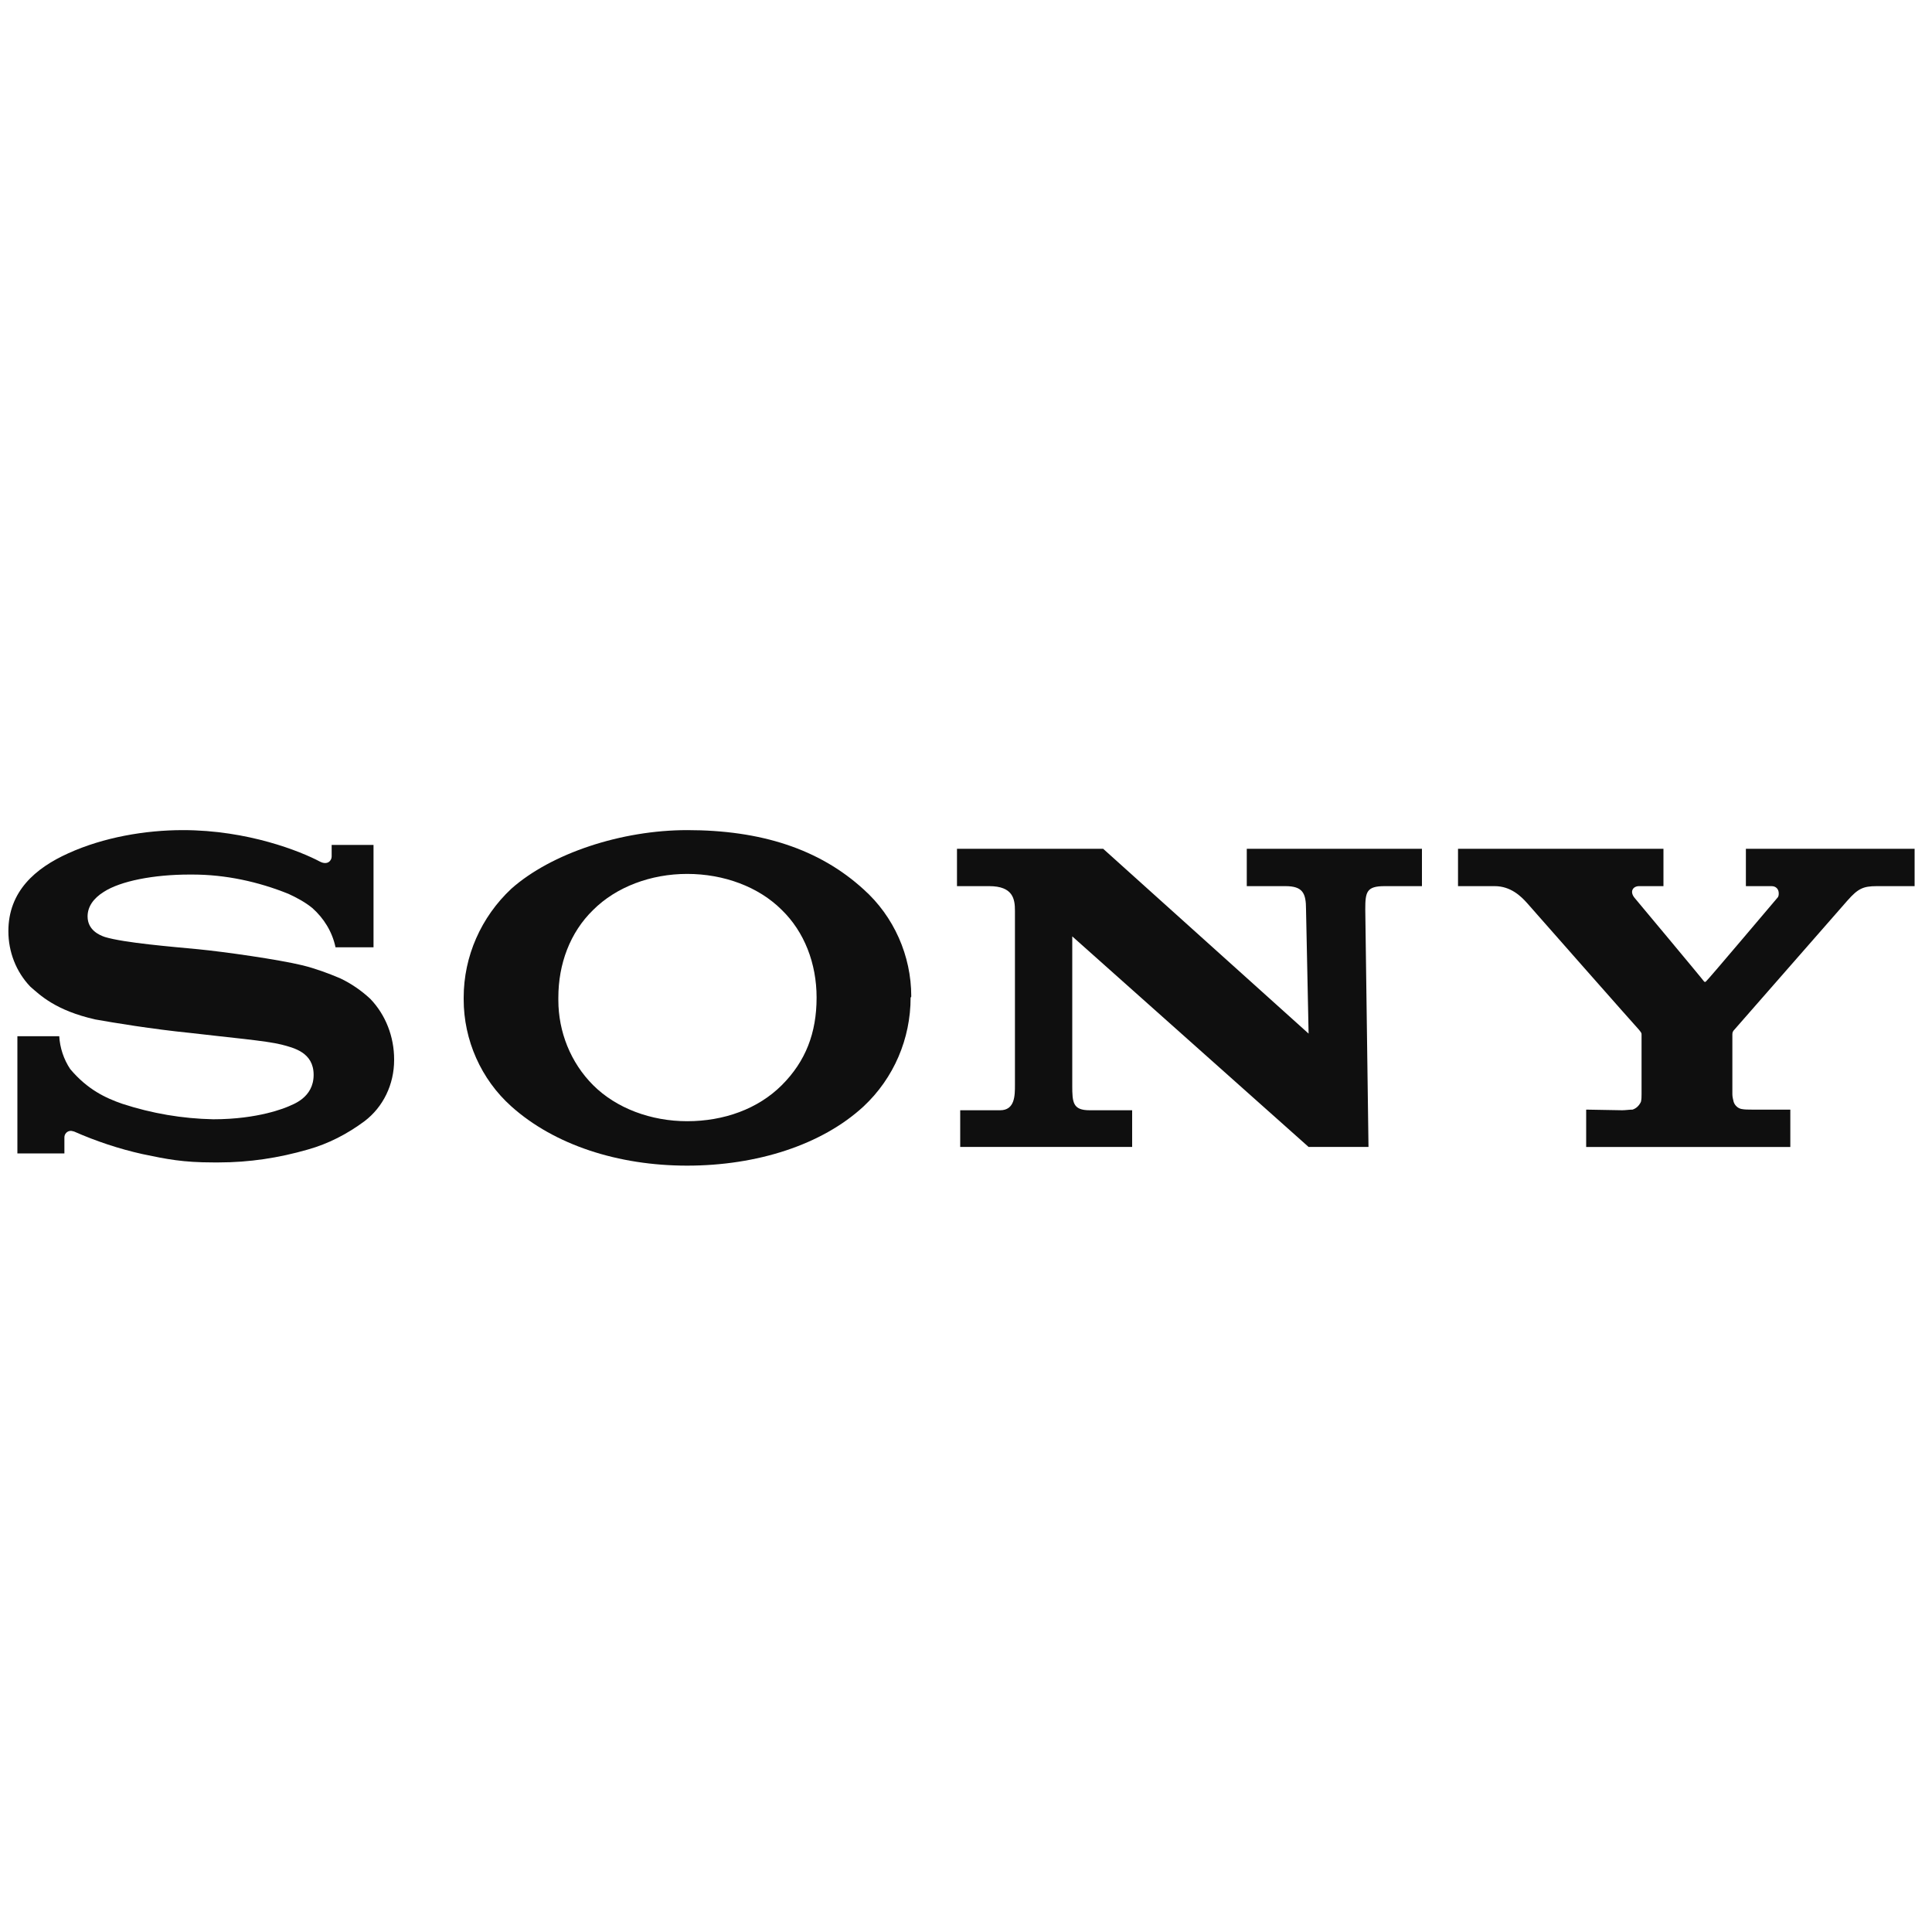 <?xml version="1.0" encoding="UTF-8"?>
<!DOCTYPE svg PUBLIC "-//W3C//DTD SVG 1.1//EN" "http://www.w3.org/Graphics/SVG/1.1/DTD/svg11.dtd">
<!-- Creator: CorelDRAW -->
<svg xmlns="http://www.w3.org/2000/svg" xml:space="preserve" width="30px" height="30px" version="1.1" style="shape-rendering:geometricPrecision; text-rendering:geometricPrecision; image-rendering:optimizeQuality; fill-rule:evenodd; clip-rule:evenodd"
viewBox="0 0 30 30"
 xmlns:xlink="http://www.w3.org/1999/xlink"
 xmlns:xodm="http://www.corel.com/coreldraw/odm/2003"
 role="img"
 xmlns:dc="http://purl.org/dc/elements/1.1/"
 xmlns:cc="http://creativecommons.org/ns#"
 xmlns:rdf="http://www.w3.org/1999/02/22-rdf-syntax-ns#"
 xmlns:svg="http://www.w3.org/2000/svg"
 xmlns:sodipodi="http://sodipodi.sourceforge.net/DTD/sodipodi-0.dtd"
 xmlns:inkscape="http://www.inkscape.org/namespaces/inkscape"
 inkscape:version="0.91 r13725"
 sodipodi:docname="ZTE_logo.svg">
 <defs>
  <style type="text/css">
   <![CDATA[
    .fil0 {fill:#0F0F0F;fill-rule:nonzero}
   ]]>
  </style>
 </defs>
 <g id="Слой_x0020_1">
  <sodipodi:namedview bordercolor="#666666" borderopacity="1" gridtolerance="10" guidetolerance="10" inkscape:current-layer="Layer_1" inkscape:cx="253.745" inkscape:cy="38.5" inkscape:pageopacity="0" inkscape:pageshadow="2" inkscape:window-height="480" inkscape:window-maximized="0" inkscape:window-width="640" inkscape:window-x="0" inkscape:window-y="0" inkscape:zoom=".256" objecttolerance="10" pagecolor="#ffffff" showgrid="false"/>
  <sodipodi:namedview id="base" pagecolor="#ffffff" bordercolor="#666666" borderopacity="1.0" inkscape:pageopacity="0.0" inkscape:pageshadow="2" inkscape:zoom="3.3239458" inkscape:cx="70.447952" inkscape:cy="66.002304" inkscape:document-units="mm" inkscape:current-layer="layer1" showgrid="false" inkscape:window-width="1850" inkscape:window-height="1016" inkscape:window-x="70" inkscape:window-y="27" inkscape:window-maximized="1"/>
  <sodipodi:namedview id="base" pagecolor="#ffffff" bordercolor="#666666" borderopacity="1.0" inkscape:pageopacity="0.0" inkscape:pageshadow="2" inkscape:zoom="0.175" inkscape:cx="924.96213" inkscape:cy="1013.2286" inkscape:document-units="px" inkscape:current-layer="layer1" showgrid="false" fit-margin-top="0" fit-margin-left="0" fit-margin-right="0" fit-margin-bottom="0" inkscape:window-width="1600" inkscape:window-height="837" inkscape:window-x="-8" inkscape:window-y="-8" inkscape:window-maximized="1"/>
  <g id="_2222013081904">
   <g id="layer1">
    <path id="path3256" class="fil0" d="M22.64 13.18l0 0.58 0.57 0c0.25,0 0.41,0.16 0.5,0.26 0.07,0.08 1.7,1.93 1.74,1.97 0.04,0.05 0.04,0.05 0.04,0.08l0 0.92c0,0.04 0,0.08 -0.01,0.12 -0.03,0.06 -0.07,0.1 -0.13,0.12 -0.05,0 -0.11,0.01 -0.16,0.01 0,0 0,0 0,0l-0.56 -0.01 0 0.58 3.17 0 0 -0.58 -0.6 0c0,0 0,0 0,0 -0.06,0 -0.11,0 -0.16,-0.01 -0.05,-0.01 -0.1,-0.05 -0.12,-0.11 -0.01,-0.04 -0.02,-0.08 -0.02,-0.12l0 -0.92c0,0 0,-0.01 0,-0.01 0,-0.03 0.01,-0.05 0.03,-0.07l1.76 -2.01c0.16,-0.18 0.24,-0.22 0.45,-0.22l0.59 0 0 -0.58 -2.62 0 0 0.58 0.4 0c0,0 0,0 0,0 0.07,0 0.11,0.05 0.11,0.11 0,0.02 0,0.05 -0.02,0.07 -0.01,0.01 -1.09,1.29 -1.11,1.3 -0.01,0.01 -0.02,0.01 -0.03,0 -0.01,-0.02 -1.08,-1.3 -1.08,-1.3 -0.08,-0.1 -0.02,-0.18 0.07,-0.18l0.38 0 0 -0.58 -3.19 0z"/>
    <path id="path3254" class="fil0" d="M14.86 13.18l0 0.58 0.5 0c0.37,0 0.4,0.2 0.4,0.38l0 2.71c0,0.16 0,0.39 -0.23,0.39l-0.62 0 0 0.57 2.67 0 0 -0.57 -0.66 0c-0.26,0 -0.27,-0.12 -0.27,-0.38l0 -2.32 3.67 3.27 0.93 0 -0.05 -3.69c0,-0.27 0.02,-0.36 0.3,-0.36l0.58 0 0 -0.58 -2.72 0 0 0.58 0.6 0c0.27,0 0.32,0.11 0.32,0.36l0.04 1.93 -3.19 -2.87 -2.27 0z"/>
    <path id="path3252" class="fil0" d="M2.84 12.89c-0.58,0 -1.23,0.11 -1.78,0.36 -0.51,0.23 -0.93,0.59 -0.93,1.21 0,0 0,0 0,0 0,0.32 0.12,0.63 0.34,0.86 0.15,0.13 0.39,0.37 1.01,0.51 0.28,0.05 0.88,0.15 1.48,0.21 0.59,0.07 1.17,0.12 1.41,0.18 0.19,0.05 0.5,0.12 0.5,0.47 0,0.36 -0.33,0.46 -0.39,0.49 -0.05,0.02 -0.46,0.2 -1.17,0.2 -0.48,-0.01 -0.95,-0.09 -1.41,-0.24 -0.26,-0.09 -0.54,-0.22 -0.81,-0.54 -0.1,-0.15 -0.16,-0.33 -0.17,-0.51l-0.65 0 0 1.82 0.73 0 0 -0.25c0,0 0,0 0,0 0,-0.05 0.04,-0.1 0.1,-0.1 0.02,0 0.04,0.01 0.05,0.01 0.34,0.15 0.7,0.27 1.06,0.35 0.38,0.08 0.63,0.13 1.1,0.13 0.03,0 0.06,0 0.09,0 0.47,0 0.93,-0.07 1.38,-0.2 0.32,-0.09 0.61,-0.24 0.88,-0.44 0.29,-0.22 0.46,-0.57 0.46,-0.95 0,0 0,0 0,-0.01 0,0 0,0 0,0 0,-0.35 -0.13,-0.69 -0.37,-0.94 -0.14,-0.13 -0.3,-0.24 -0.47,-0.32 -0.19,-0.08 -0.38,-0.15 -0.58,-0.2 -0.37,-0.09 -1.21,-0.21 -1.62,-0.25 -0.42,-0.04 -1.15,-0.1 -1.45,-0.19 -0.09,-0.03 -0.27,-0.11 -0.27,-0.32 0,-0.15 0.09,-0.28 0.25,-0.38 0.26,-0.17 0.78,-0.27 1.33,-0.27 0.02,0 0.03,0 0.05,0 0.51,0 1.02,0.11 1.49,0.3 0.13,0.06 0.26,0.13 0.37,0.22 0.18,0.16 0.31,0.37 0.36,0.61l0.59 0 0 -1.59 -0.65 0 0 0.18c0,0.06 -0.06,0.14 -0.18,0.08 -0.3,-0.16 -1.12,-0.49 -2.13,-0.49z"/>
    <path id="path3237" class="fil0" d="M10.67 12.89c-1.02,0 -2.11,0.36 -2.73,0.91 -0.47,0.44 -0.74,1.05 -0.74,1.69 0,0 0,0 0,0 0,0.01 0,0.02 0,0.03 0,0.63 0.27,1.24 0.74,1.66 0.67,0.6 1.66,0.92 2.73,0.92 1.08,0 2.09,-0.32 2.74,-0.92 0.47,-0.44 0.73,-1.05 0.73,-1.69 0.01,-0.01 0.01,-0.01 0.01,-0.02 0,-0.63 -0.27,-1.24 -0.74,-1.66 -0.69,-0.63 -1.6,-0.92 -2.74,-0.92l0 0zm0 0.68c0.57,0 1.11,0.2 1.47,0.56 0.35,0.34 0.54,0.83 0.54,1.36 0,0.55 -0.17,0.99 -0.54,1.36 -0.37,0.37 -0.9,0.56 -1.47,0.56 -0.56,0 -1.1,-0.2 -1.46,-0.56 -0.35,-0.35 -0.54,-0.83 -0.54,-1.32 0,-0.01 0,-0.03 0,-0.04 0,-0.52 0.18,-1.01 0.54,-1.36 0.36,-0.36 0.9,-0.56 1.46,-0.56l0 0z"/>
   </g>
  </g>
 </g>
</svg>
